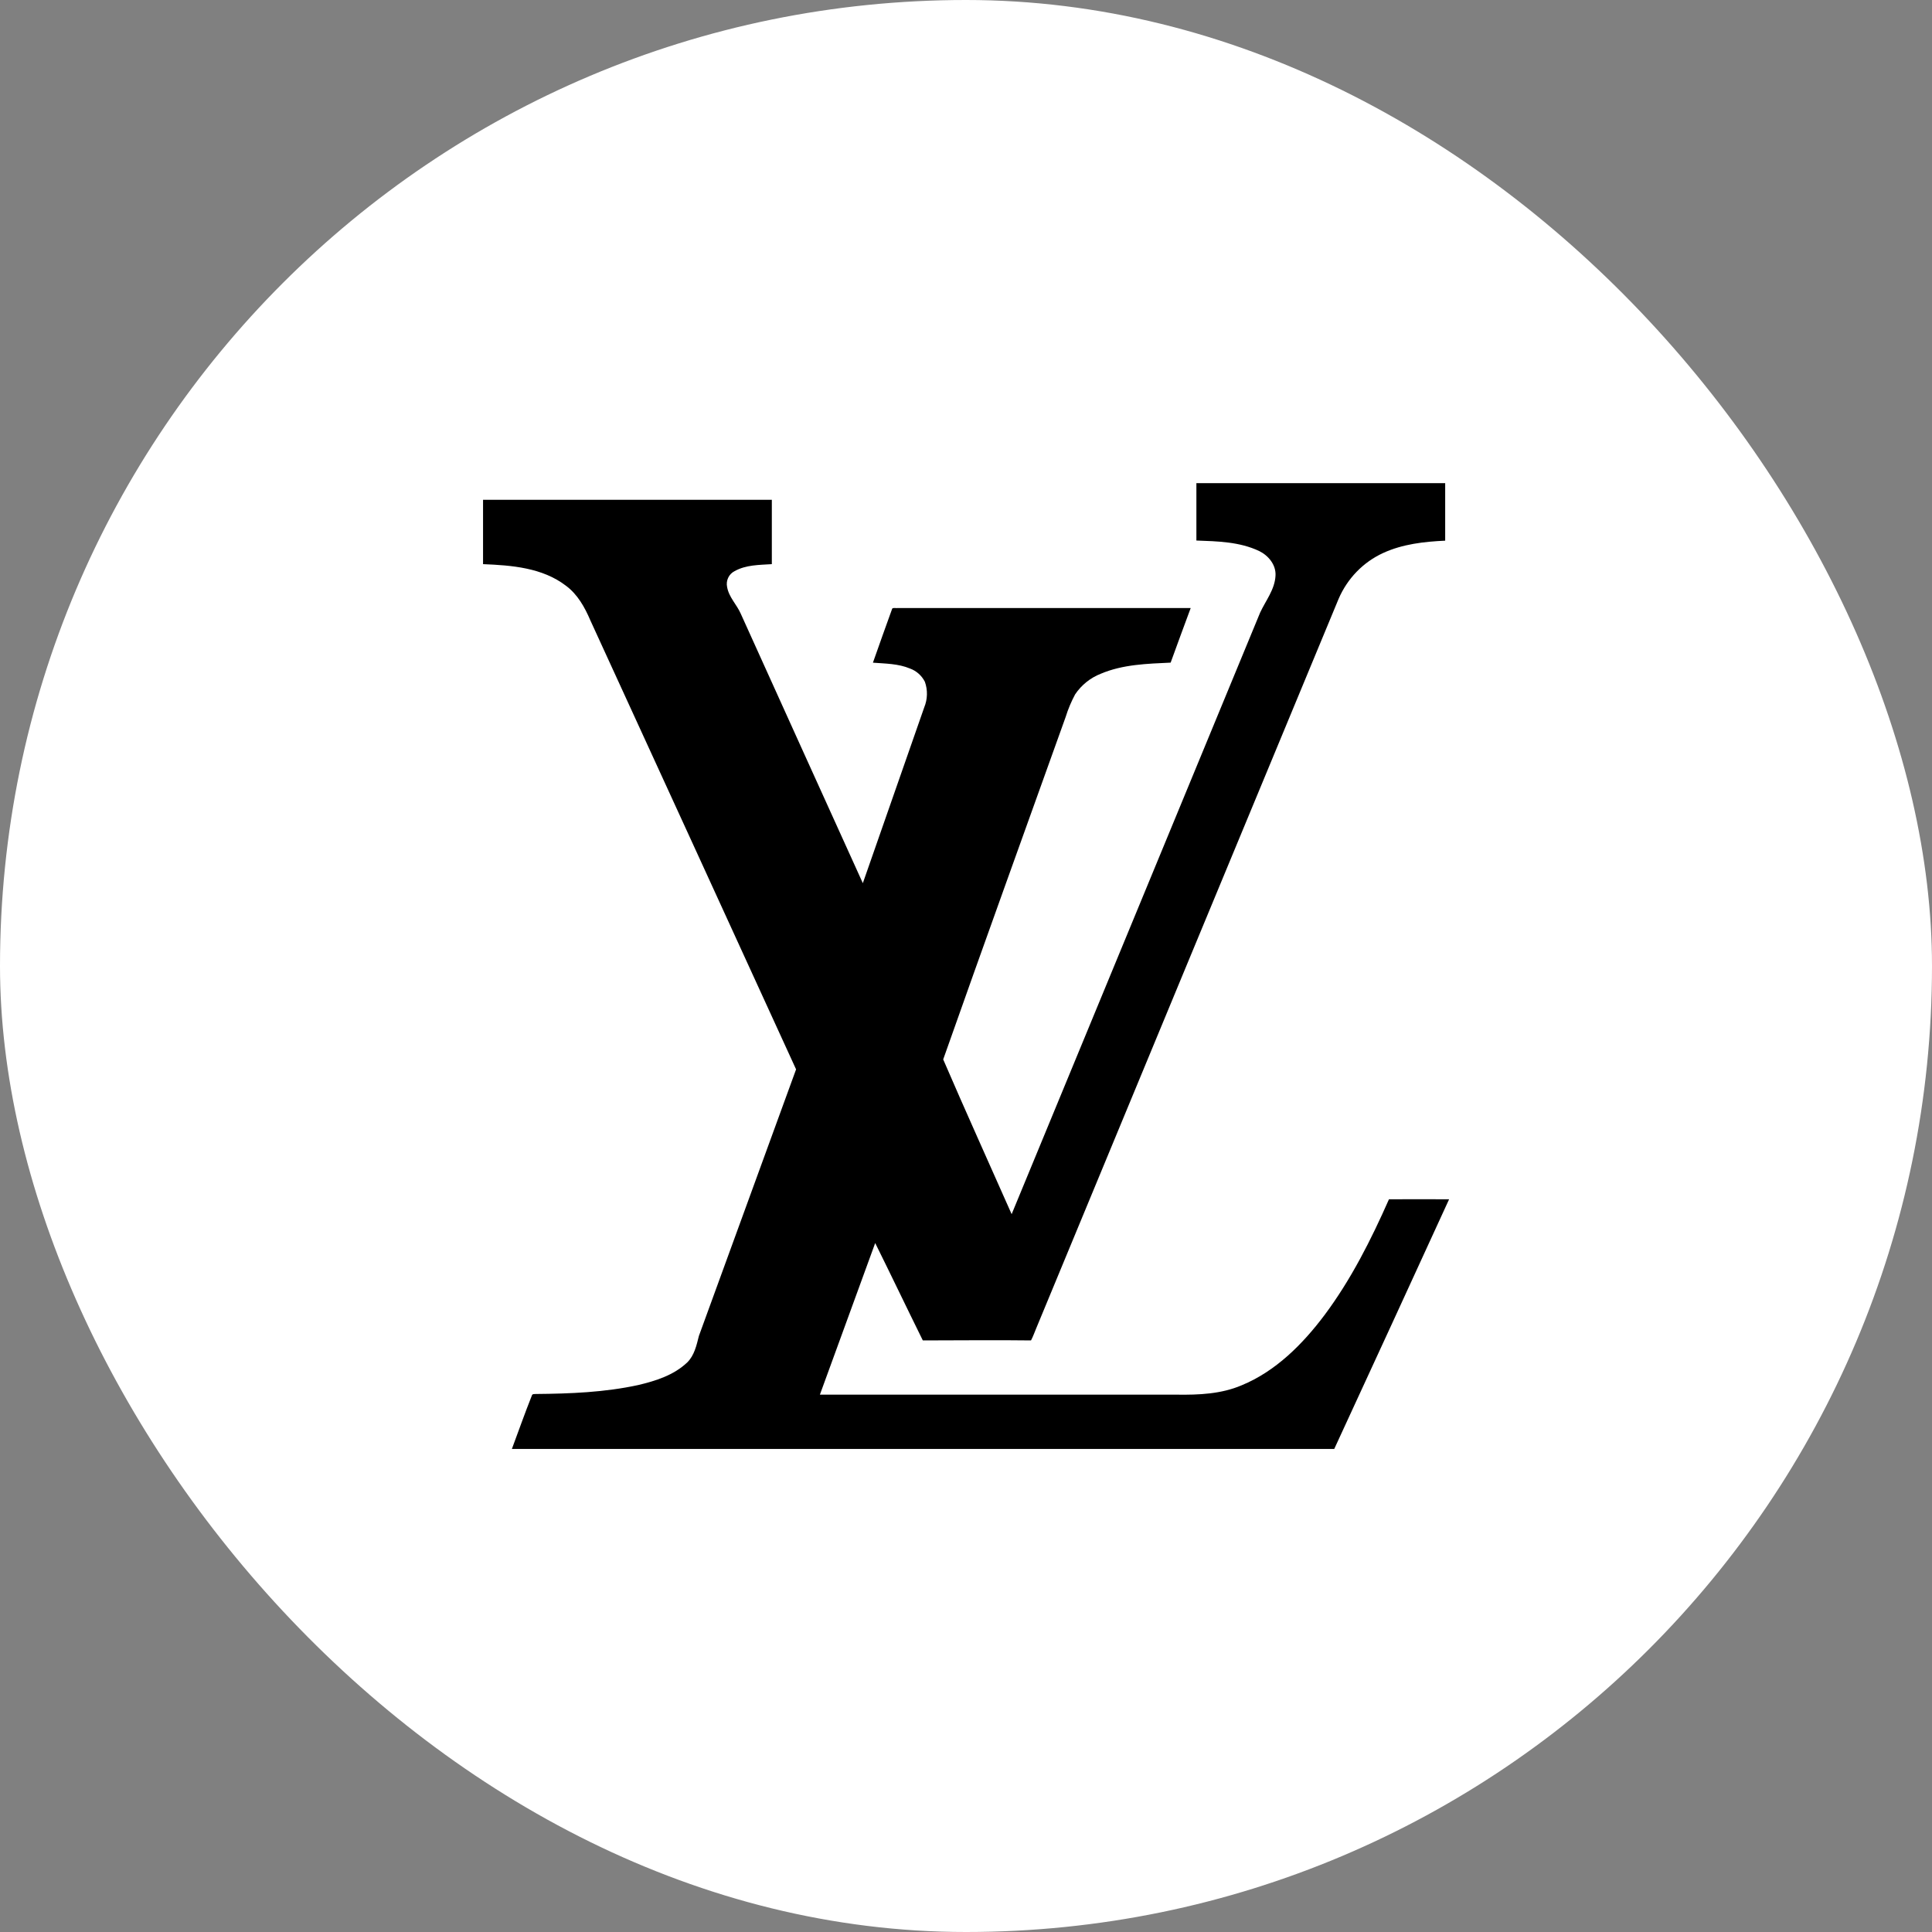 <svg width="40" height="40" viewBox="0 0 40 40" fill="none" xmlns="http://www.w3.org/2000/svg">
<rect x="0" y="0" width="40" height="40" fill="#808080" stroke="none"/>
<rect width="40" height="40" rx="20" fill="white"/>
<g clip-path="url(#clip0_1_402)">
<path d="M24.77 10.003H29.921C29.921 10.399 29.921 10.797 29.921 11.194C29.485 11.214 29.039 11.264 28.637 11.449C28.224 11.638 27.895 11.977 27.713 12.402C25.624 17.435 23.538 22.469 21.453 27.503C21.417 27.588 21.388 27.673 21.346 27.752C20.599 27.742 19.852 27.752 19.106 27.752C18.774 27.08 18.452 26.405 18.12 25.736C17.738 26.782 17.357 27.829 16.975 28.875H24.37C24.821 28.881 25.283 28.862 25.707 28.681C26.409 28.392 26.967 27.834 27.422 27.228C27.97 26.495 28.386 25.669 28.757 24.83C29.172 24.826 29.587 24.83 30.002 24.83C29.212 26.554 28.42 28.276 27.624 29.999H10.598C10.736 29.628 10.867 29.256 11.012 28.892C11.021 28.855 11.067 28.864 11.095 28.861C11.805 28.855 12.518 28.827 13.213 28.676C13.575 28.59 13.949 28.473 14.228 28.208C14.375 28.064 14.421 27.854 14.47 27.659C15.14 25.819 15.811 23.98 16.482 22.14C15.064 19.04 13.644 15.942 12.223 12.845C12.108 12.574 11.957 12.305 11.72 12.129C11.23 11.752 10.592 11.704 10.001 11.68C10.001 11.236 10.001 10.793 10.001 10.348H15.98C15.98 10.793 15.98 11.236 15.98 11.68C15.72 11.697 15.444 11.693 15.209 11.825C15.151 11.854 15.104 11.902 15.076 11.962C15.048 12.021 15.04 12.088 15.054 12.153C15.09 12.365 15.254 12.516 15.337 12.707C16.178 14.566 17.02 16.426 17.864 18.285C18.287 17.071 18.711 15.858 19.135 14.646C19.205 14.477 19.21 14.286 19.148 14.114C19.082 13.986 18.973 13.889 18.84 13.841C18.597 13.739 18.331 13.74 18.073 13.72C18.205 13.346 18.337 12.972 18.473 12.599C18.504 12.578 18.548 12.594 18.585 12.589H24.652C24.512 12.965 24.374 13.341 24.237 13.719C23.75 13.742 23.248 13.755 22.791 13.949C22.576 14.033 22.391 14.181 22.26 14.375C22.18 14.524 22.114 14.68 22.064 14.842C21.217 17.206 20.363 19.567 19.528 21.934C19.99 23.007 20.473 24.071 20.945 25.138C22.66 20.987 24.374 16.836 26.089 12.685C26.204 12.435 26.393 12.208 26.408 11.919C26.422 11.694 26.259 11.501 26.071 11.409C25.665 11.216 25.209 11.207 24.77 11.191V10.003Z" fill="black"/>
</g>
<defs>
<clipPath id="clip0_1_402">
<rect width="20" height="20" fill="white" transform="translate(10 10)"/>
</clipPath>
</defs>
</svg>
